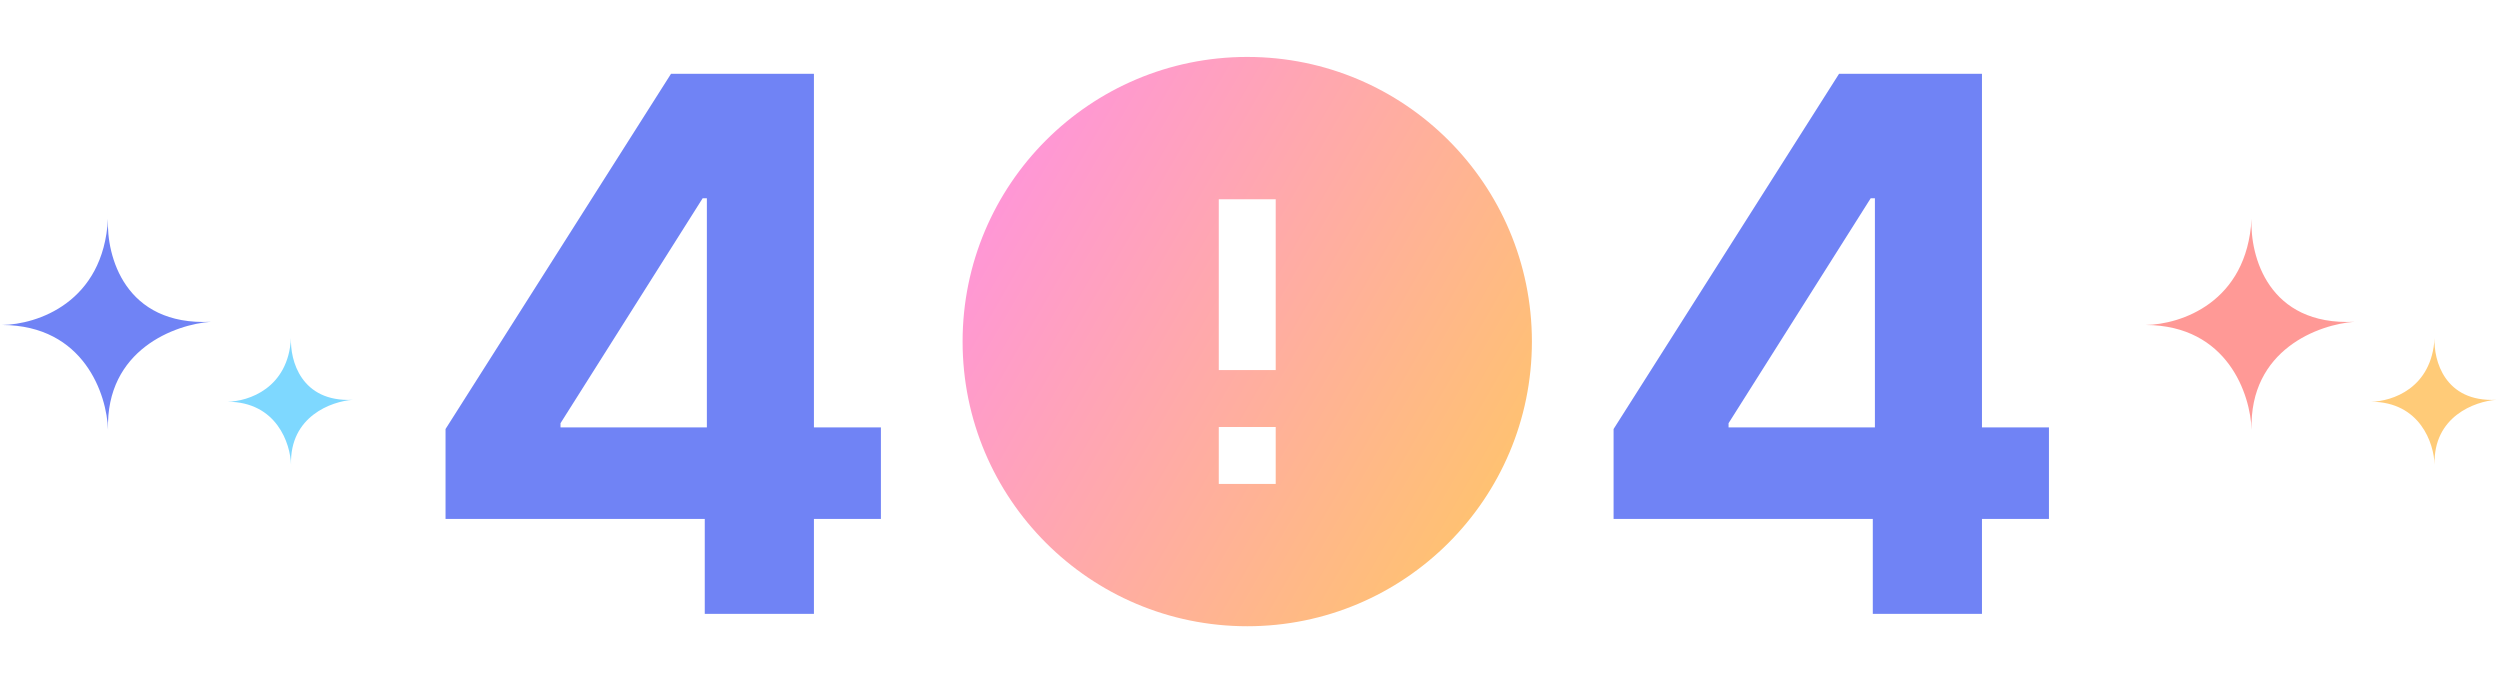 <svg xmlns="http://www.w3.org/2000/svg" width="505" height="138" fill="none" viewBox="0 0 505 138"><path fill="#7083F5" d="M90 104.824V86.66l45.543-71.75h15.661v25.14h-9.269l-28.711 45.437v.852h64.72v18.484zM142.362 124V99.284l.426-8.043V14.909h21.626V124zm183.582-19.176V86.66l45.543-71.75h15.661v25.14h-9.269l-28.711 45.437v.852h64.72v18.484zM378.305 124V99.284l.426-8.043V14.909h21.627V124z"/><g clip-path="url(#a)"><path fill="url(#b)" d="M251.944 126.5c-31.757 0-57.5-25.743-57.5-57.5s25.743-57.5 57.5-57.5 57.5 25.743 57.5 57.5-25.743 57.5-57.5 57.5m-5.75-40.25v11.5h11.5v-11.5zm0-46v34.5h11.5v-34.5z"/></g><g clip-path="url(#c)"><path fill="#7083F5" d="M21.813 44.217c-.338 7.422 3.33 21.635 20.785 20.786-7.13.5-21.259 5.566-20.776 21.827-.221-7.093-4.813-21.107-21.38-21.185 7.033-.109 20.446-4.483 21.37-21.428"/><path fill="#7ED8FF" d="M58.783 68.29c-.202 4.453 1.998 12.981 12.471 12.472-4.278.3-12.755 3.339-12.465 13.096-.133-4.256-2.888-12.665-12.828-12.711 4.22-.066 12.268-2.69 12.822-12.857"/></g><g clip-path="url(#d)"><path fill="#FF9996" d="m454.813 44.217.011-.217zc-.338 7.422 3.329 21.635 20.785 20.786-7.13.5-21.259 5.566-20.776 21.827-.222-7.093-4.813-21.107-21.381-21.185 7.034-.109 20.447-4.483 21.372-21.428"/><path fill="#FFCB78" d="m491.783 68.29.007-.13zc-.202 4.453 1.998 12.981 12.471 12.472-4.277.3-12.755 3.339-12.465 13.096-.133-4.256-2.888-12.665-12.828-12.711 4.22-.066 12.268-2.69 12.822-12.857"/></g><defs><clipPath id="a"><path fill="#fff" d="M182.944 0h138v138h-138z"/></clipPath><clipPath id="c"><path fill="#fff" d="M0 44h71.254v49.878H0z"/></clipPath><clipPath id="d"><path fill="#fff" d="M433 44h71.254v49.878H433z"/></clipPath><linearGradient id="b" x1="194.444" x2="330.4" y1="11.5" y2="90.38" gradientUnits="userSpaceOnUse"><stop stop-color="#FF8FE8"/><stop offset="1" stop-color="#FFC960"/></linearGradient></defs></svg>